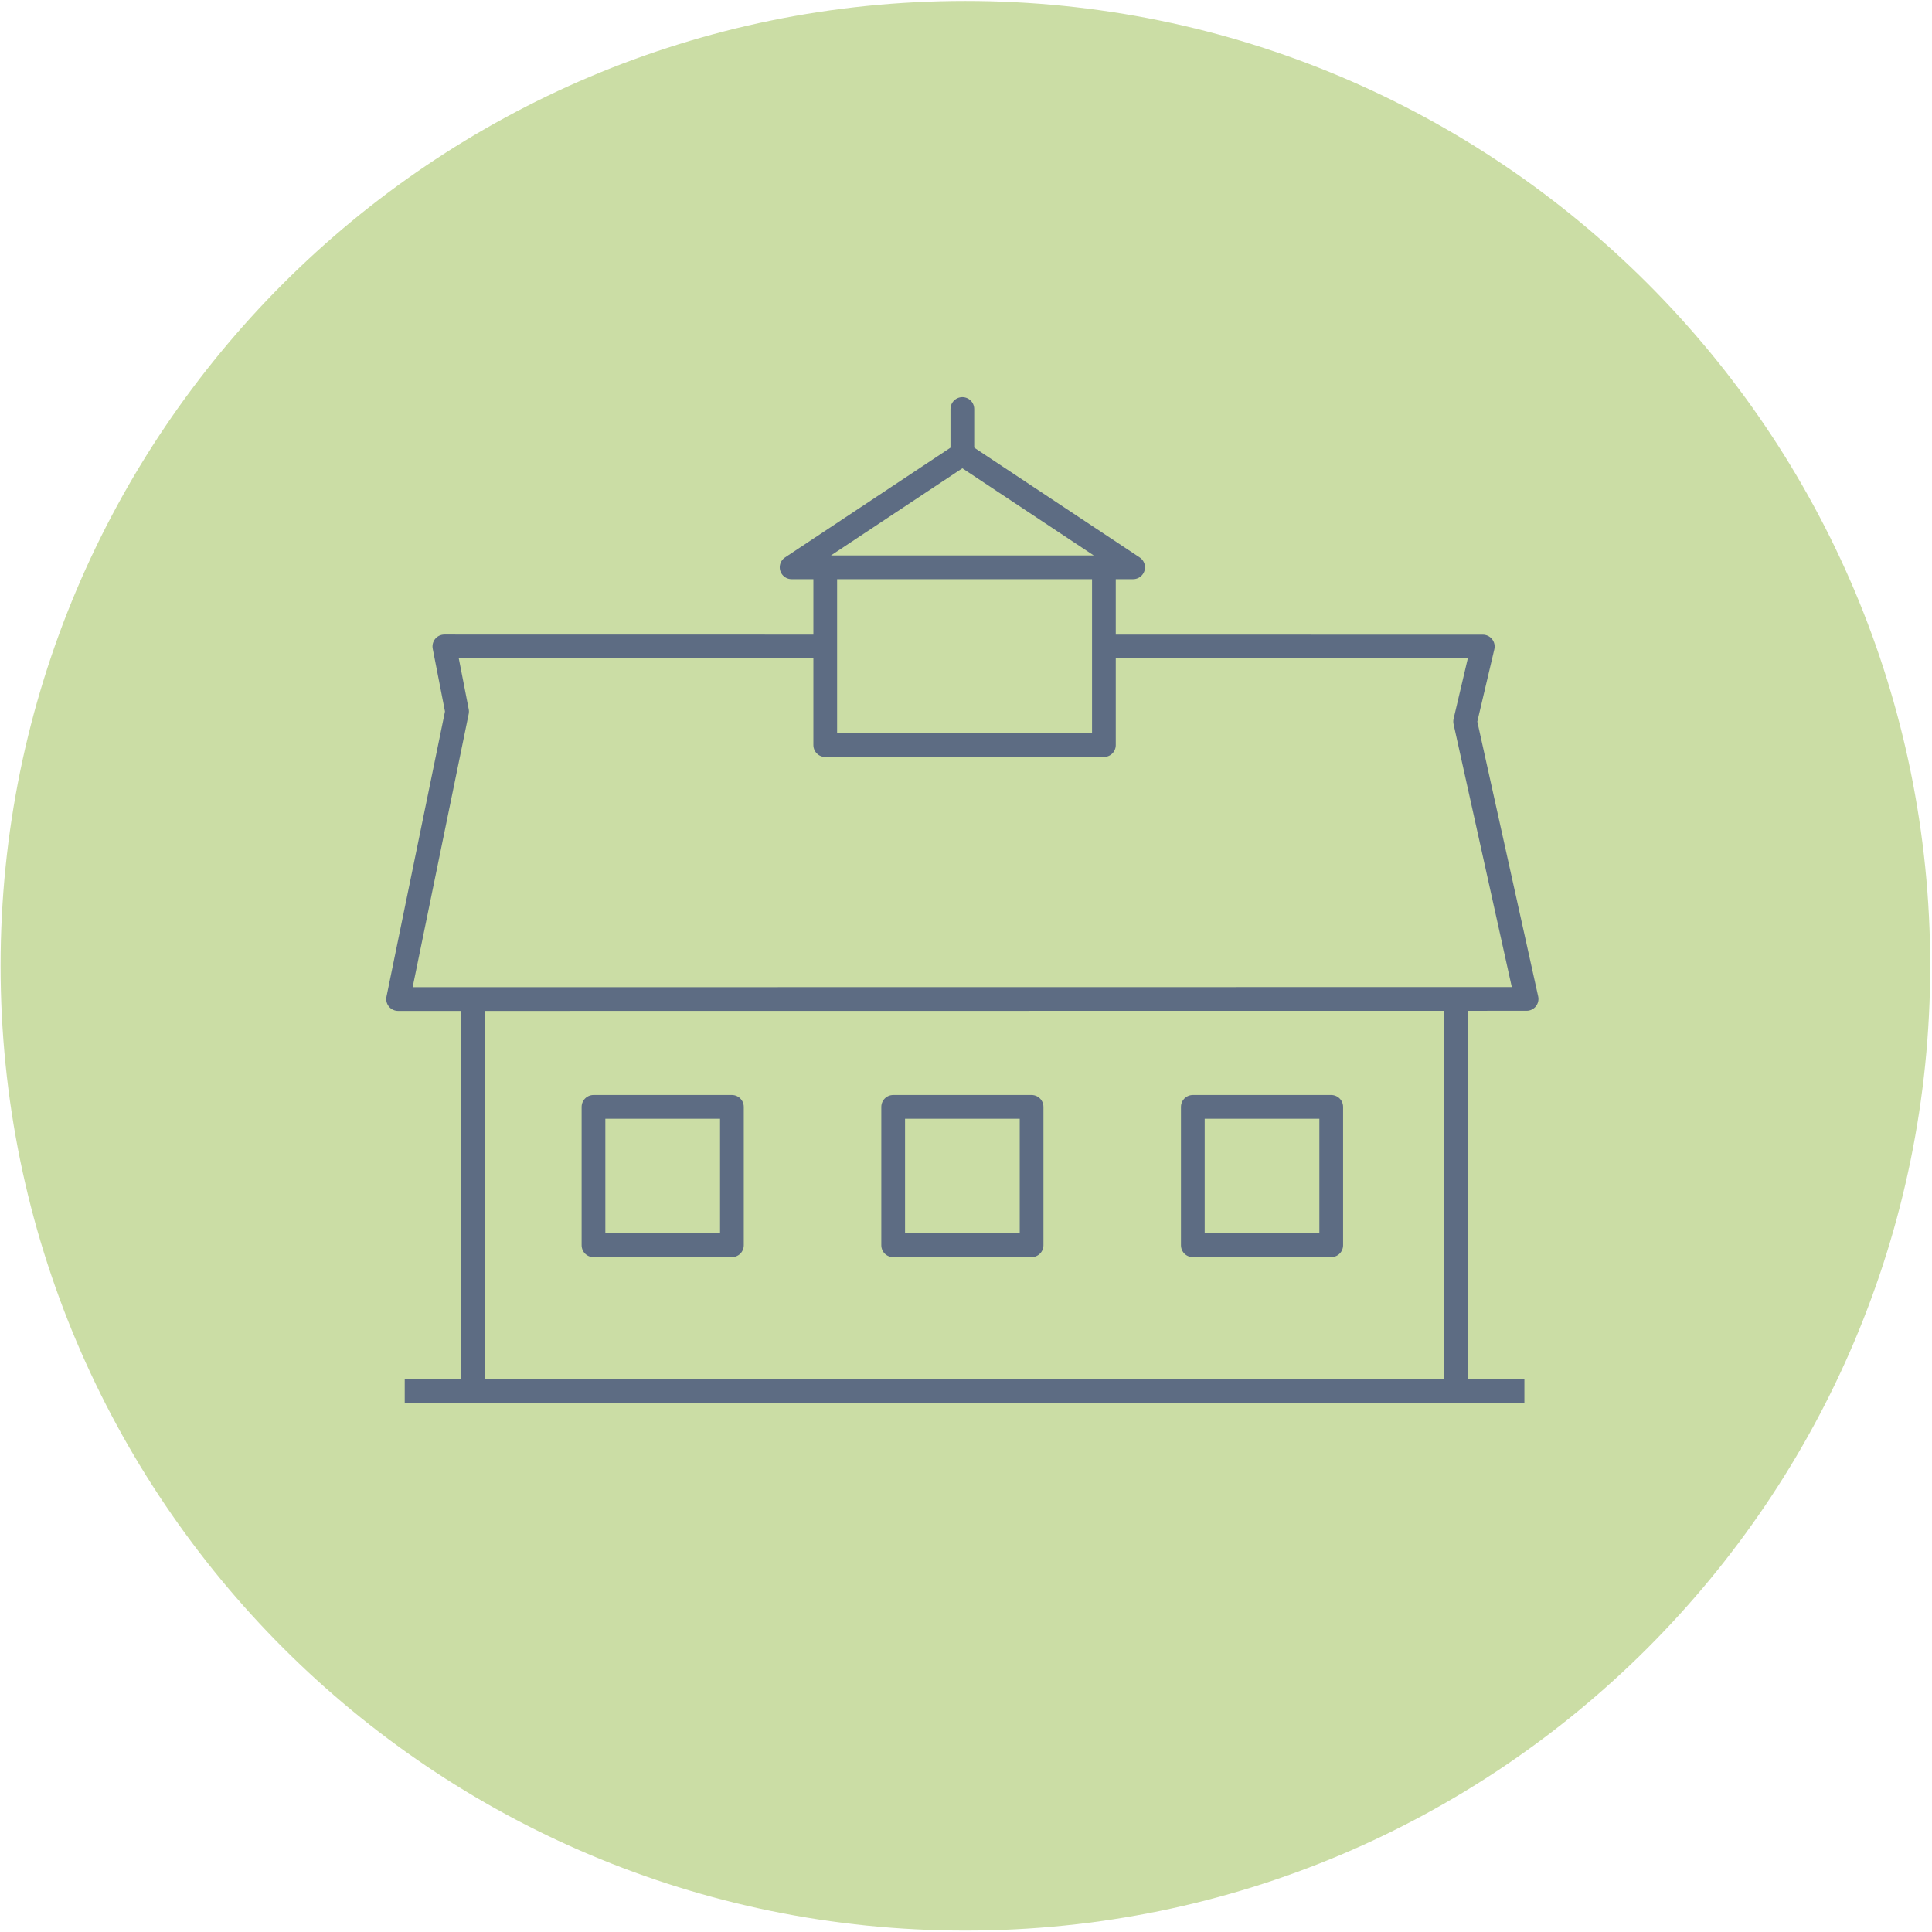 <?xml version="1.0" encoding="utf-8" ?>
<!DOCTYPE svg PUBLIC "-//W3C//DTD SVG 1.1//EN" "http://www.w3.org/Graphics/SVG/1.1/DTD/svg11.dtd">
<svg xmlns="http://www.w3.org/2000/svg" xmlns:xlink="http://www.w3.org/1999/xlink" width="100%" height="100%" viewBox="0 0 509 509" version="1.1" xml:space="preserve" style="fill-rule:evenodd;clip-rule:evenodd;stroke-linejoin:round;stroke-miterlimit:2;"><g transform="matrix(4.167,0,0,4.167,-1894.29,-3125)"><path d="M576.63,811C576.63,844.689 549.319,872 515.63,872C481.94,872 454.63,844.689 454.63,811C454.63,777.311 481.94,750 515.63,750C549.319,750 576.63,777.311 576.63,811Z" style="fill:rgb(203,221,165);fill-rule:nonzero;"/></g><g transform="matrix(4.167,0,0,4.167,-1894.29,-3125)"><path d="M506.769,790.813L482.688,790.809L483.492,794.926L479.763,813.105L551.111,813.097L547.226,795.559L548.342,790.817L524.387,790.814" style="fill:none;stroke:rgb(93,108,131);stroke-width:1.5px;"/></g><g transform="matrix(4.167,0,0,4.167,-1894.29,-3125)"><rect x="511.064" y="819.922" width="8.751" height="8.749" style="fill:none;stroke:rgb(93,108,131);stroke-width:1.5px;"/></g><g transform="matrix(4.167,0,0,4.167,-1894.29,-3125)"><rect x="530.009" y="819.922" width="8.751" height="8.749" style="fill:none;stroke:rgb(93,108,131);stroke-width:1.5px;"/></g><g transform="matrix(4.167,0,0,4.167,-1894.29,-3125)"><rect x="492.116" y="819.922" width="8.752" height="8.749" style="fill:none;stroke:rgb(93,108,131);stroke-width:1.5px;"/></g><g transform="matrix(4.167,0,0,4.167,-1894.29,-3125)"><path d="M484.497,813.789L484.497,837.9" style="fill:none;stroke:rgb(93,108,131);stroke-width:1.5px;"/></g><g transform="matrix(4.167,0,0,4.167,-1894.29,-3125)"><path d="M546.649,813.789L546.649,837.9" style="fill:none;stroke:rgb(93,108,131);stroke-width:1.5px;"/></g><g transform="matrix(4.167,0,0,4.167,-1894.29,-3125)"><path d="M515.438,778.647L504.642,785.808L526.234,785.808L515.438,778.647Z" style="fill:none;stroke:rgb(93,108,131);stroke-width:1.5px;"/></g><g transform="matrix(4.167,0,0,4.167,-1894.29,-3125)"><path d="M524.387,785.808L524.387,797.049L506.769,797.049L506.769,785.808" style="fill:none;stroke:rgb(93,108,131);stroke-width:1.5px;"/></g><g transform="matrix(4.167,0,0,4.167,-1894.29,-3125)"><path d="M515.438,778.647L515.438,775.8" style="fill:none;stroke:rgb(93,108,131);stroke-width:1.5px;stroke-linecap:round;"/></g><g transform="matrix(4.167,0,0,4.167,-1894.29,-3125)"><path d="M480.182,837.9L550.973,837.9" style="fill:none;stroke:rgb(93,108,131);stroke-width:1.5px;"/></g></svg>